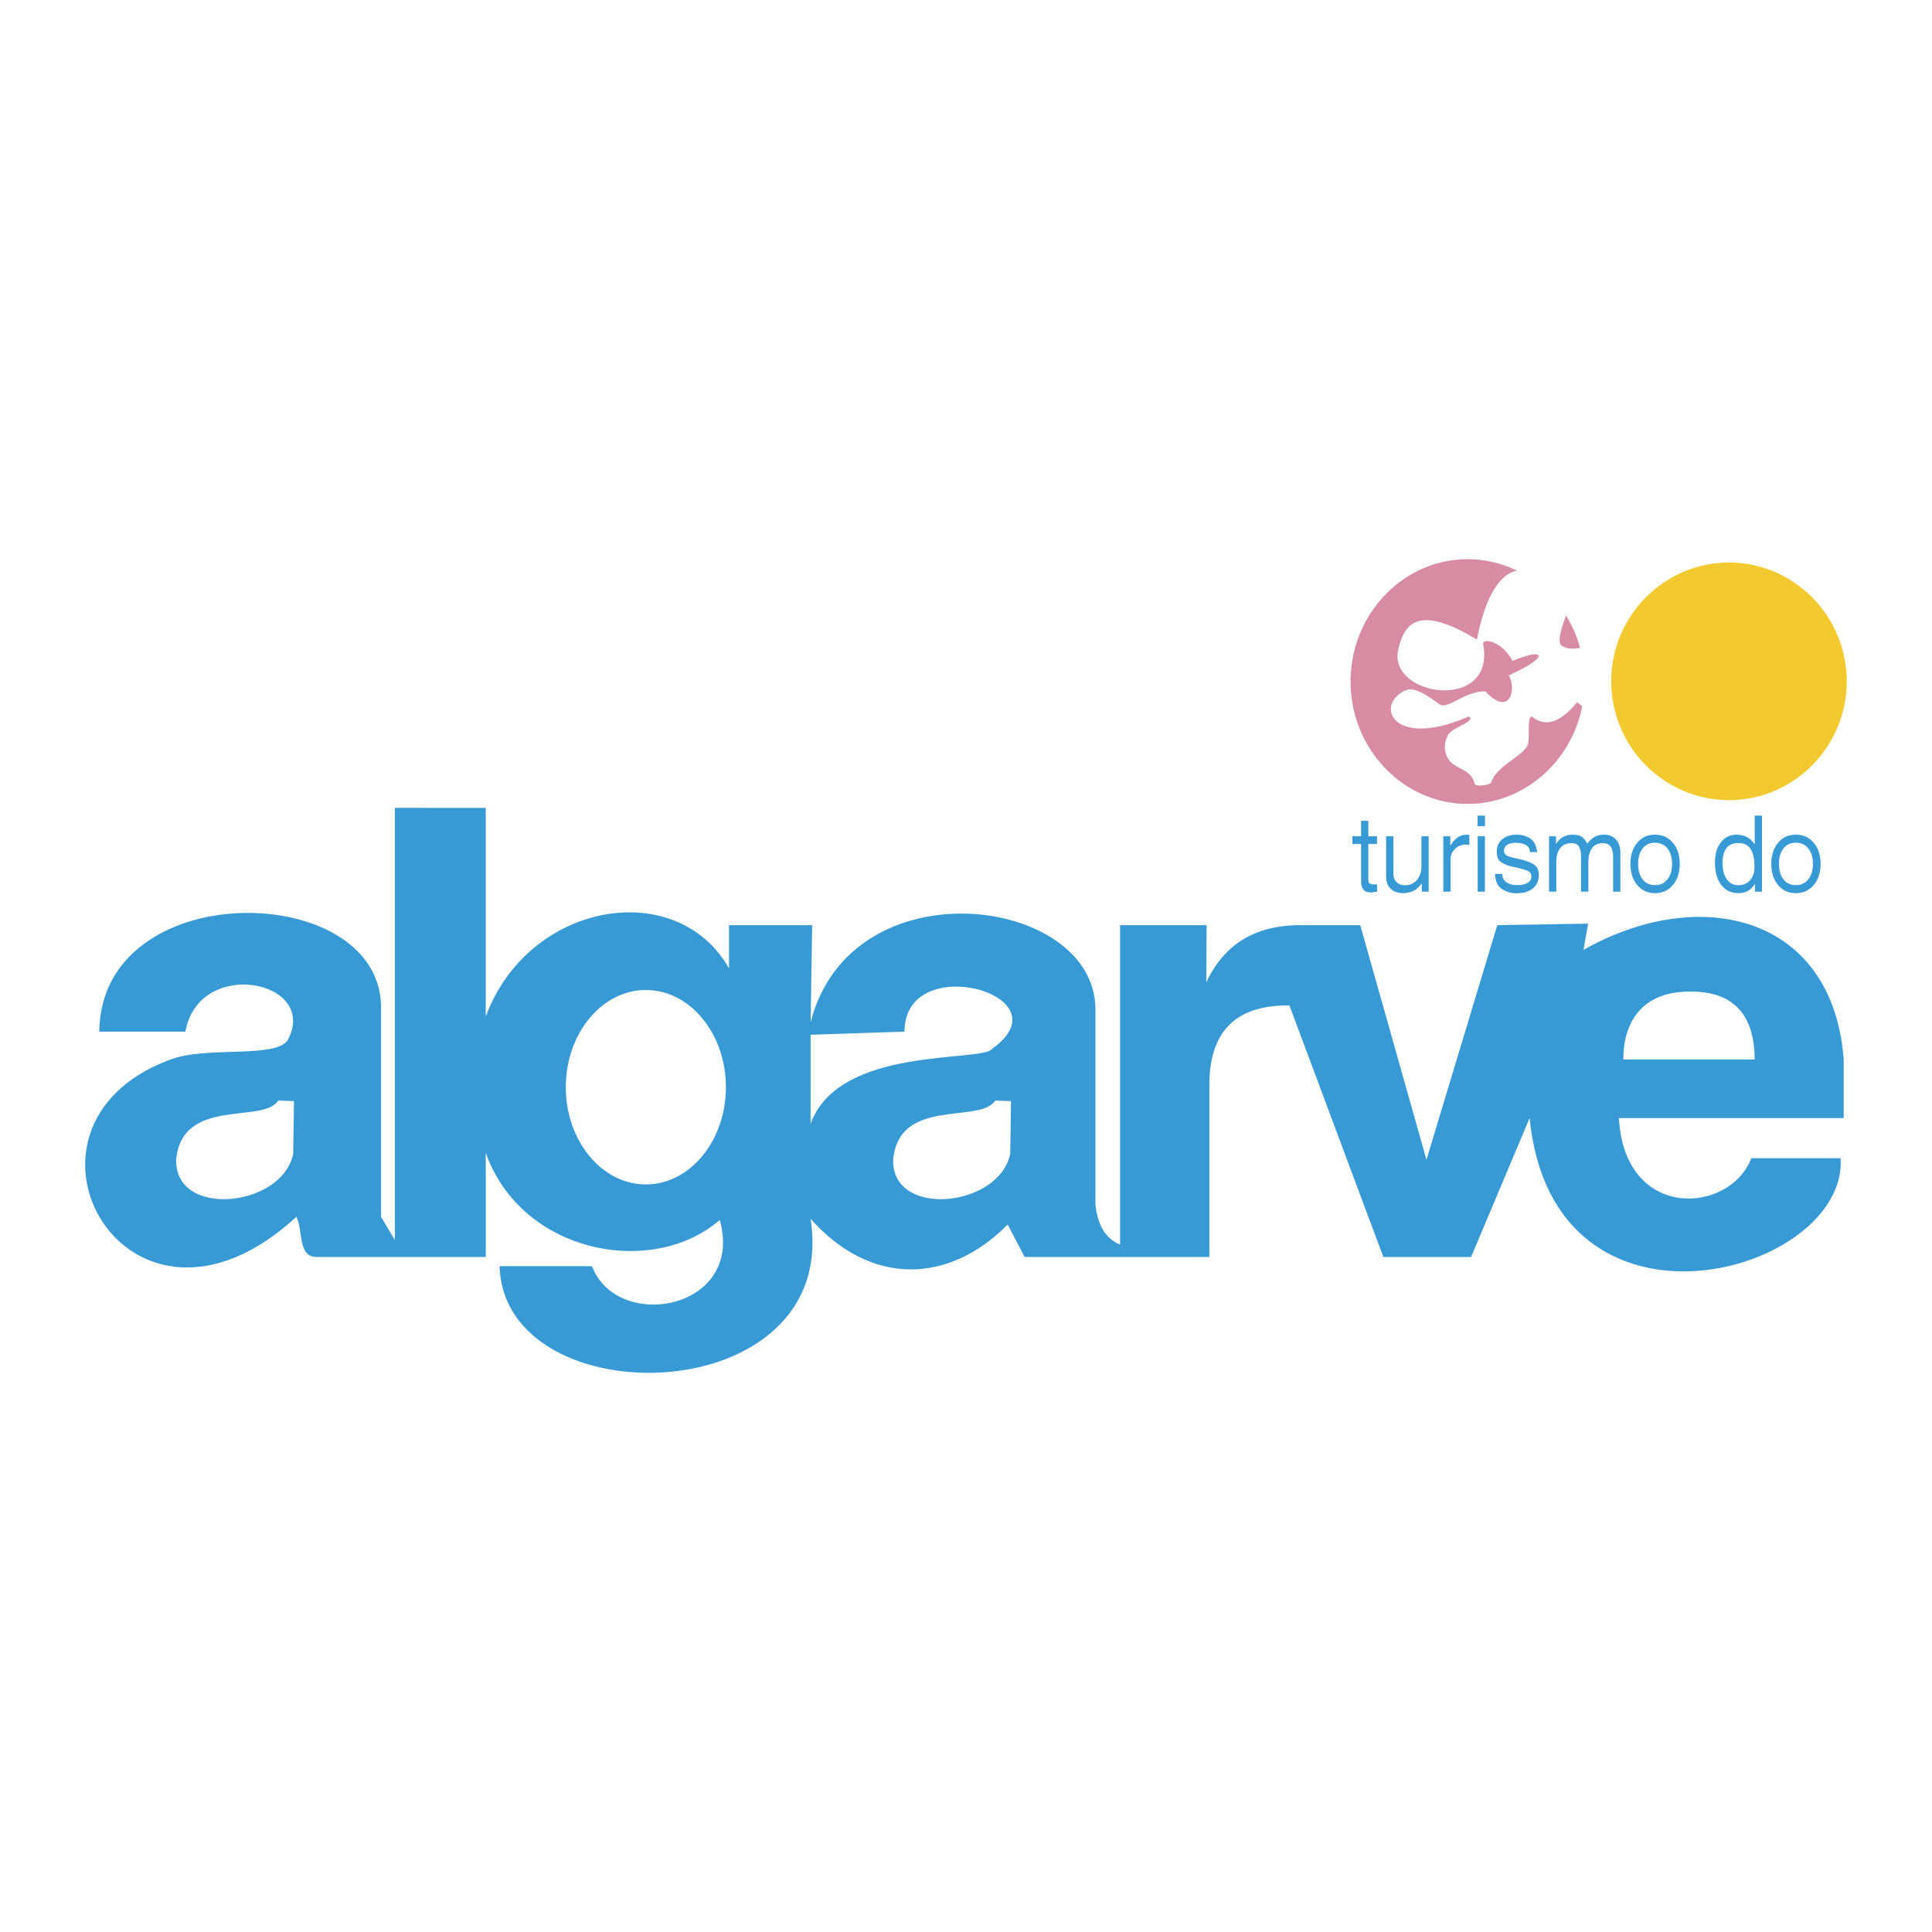 <svg xmlns="http://www.w3.org/2000/svg" width="2500" height="2500" viewBox="0 0 192.756 192.756"><g fill-rule="evenodd" clip-rule="evenodd"><path fill="#fff" d="M0 0h192.756v192.756H0V0z"/><path d="M172.502 56.122c6.471 0 11.75 5.326 11.75 11.856 0 6.529-5.279 11.855-11.75 11.855-6.473 0-11.752-5.326-11.752-11.855 0-6.53 5.279-11.856 11.752-11.856z" fill="#f2ca30"/><path d="M29.567 121.404c-16.83 15.5-30.548-8.986-12.669-15.654 3.602-1.43 10.418-.123 11.779-1.928 3.285-5.99-8.828-8.432-10.18-.895H9.905c.15-15.541 27.817-15.132 28.111-2.615v21.092l1.383 2.311V80.599l9.063.004v20.817c4.256-11.487 19.072-13.992 24.271-4.805v-4.311h8.295l-.153 9.7c3.997-15.778 28.291-12.681 28.417-1.385v19.555c.217 2.086 1.037 3.42 2.457 4.002V92.304h8.633l-.031 5.698c1.947-4.14 5.324-5.774 9.678-5.698h5.684l6.605 23.403 7.066-23.403 9.064-.153-.463 2.617c11.639-6.58 24.875-3.462 25.961 10.931v5.854h-22.428c.572 10.299 11.061 9.6 13.211 4.002h8.91c.732 11.588-28.678 19.736-31.029-4.004l-5.838 13.857h-8.756l-9.371-25.096c-5.695-.051-8.002 2.938-7.986 8.006v17.09h-18.434l-1.689-3.234c-5.955 6.021-13.748 6.096-19.662-.574 2.989 19.232-30.578 19.955-31.03 4.732h9.218c2.557 6.65 15.261 4.32 12.749-4.619-6.655 5.797-19.736 3.418-23.348-6.684v10.379H31.718c-2.071.133-1.434-2.67-2.151-4.004zm34.871-22.633c4.398 0 7.987 4.357 7.987 9.701 0 5.342-3.589 9.699-7.987 9.699-4.4 0-7.989-4.357-7.989-9.699 0-5.343 3.588-9.701 7.989-9.701zm16.436 4.465v8.873c2.858-7.85 17.179-6.068 18.126-7.486 7.561-5.381-8.767-9.894-8.757-1.695l-9.369.308zm-51.541 6.619l-.08 5.258c-1.097 5.367-11.818 6.455-11.676.594.579-6.291 8.663-3.539 10.18-5.9l1.576.048zm71.536 0l-.08 5.258c-1.098 5.367-11.819 6.455-11.677.594.58-6.291 8.663-3.539 10.181-5.9l1.576.048zm61.092-4.15h13.104c-.021-4.605-2.252-6.793-6.377-6.771-4.713-.057-6.729 2.871-6.727 6.771z" fill="#389ad5"/><path d="M136.518 87.778v-3.572h.867v-.771h-.867v-1.544h-.725v1.544h-.869v.771h.869v3.614c0 .423.076.731.227.926.152.193.402.291.75.291.084 0 .197-.011.338-.032.141-.021.238-.035.295-.042l-.018-.729h-.346c-.191 0-.326-.034-.404-.101-.078-.068-.117-.186-.117-.355zm6.023-4.343h-.725v2.991c0 .556-.148 1.01-.447 1.363-.297.353-.688.528-1.17.528-.371 0-.66-.104-.869-.312-.207-.208-.311-.498-.311-.872v-3.699h-.725v4.026c0 .514.152.918.455 1.21.303.292.715.438 1.238.438.371 0 .715-.076 1.033-.227.316-.152.592-.407.828-.766v.846h.691v-5.526h.002zm2.182 5.527v-3.213c0-.409.146-.757.438-1.046a1.437 1.437 0 0 1 1.045-.434h.389v-.951a.794.794 0 0 0-.278-.042c-.314 0-.607.089-.877.27-.27.18-.518.456-.742.83v-.94h-.699v5.527h.724v-.001zm2.697-7.06v.528h.74v-1.057h-.74v.529zm.732 7.06v-5.527h-.725v5.527h.725zm5.375-1.702c0-.451-.164-.786-.488-1.004-.326-.219-.85-.409-1.568-.571-.584-.12-.965-.23-1.145-.333a.506.506 0 0 1-.27-.471c0-.24.098-.431.295-.575.195-.145.49-.217.885-.217.465 0 .816.085 1.053.254a.78.78 0 0 1 .354.665h.725c-.102-.683-.348-1.143-.738-1.379a2.521 2.521 0 0 0-1.334-.354c-.568 0-1.037.15-1.406.449-.371.299-.557.724-.557 1.273 0 .5.154.848.463 1.041s.668.336 1.078.428c.635.127 1.111.25 1.432.37.32.12.48.32.48.603 0 .282-.127.497-.383.645-.256.148-.586.222-.99.222-.461 0-.83-.092-1.107-.275-.279-.182-.422-.464-.434-.845h-.717c.039.747.275 1.256.707 1.527.434.271.91.407 1.434.407.701 0 1.25-.162 1.643-.486.391-.323.588-.782.588-1.374zm8.139 1.702v-3.847c0-.57-.145-1.02-.43-1.348-.287-.327-.676-.491-1.162-.491-.416 0-.754.081-1.012.243-.26.162-.494.38-.707.655a1.705 1.705 0 0 0-.508-.66c-.207-.159-.527-.238-.959-.238-.32 0-.617.067-.893.201s-.525.376-.75.729v-.771h-.699v5.527h.725v-2.949c0-.599.131-1.063.395-1.396.264-.331.65-.496 1.154-.496.344 0 .582.118.717.354.135.235.203.586.203 1.051v3.436h.732v-2.949c0-.599.123-1.063.371-1.396.246-.331.605-.496 1.078-.496.359 0 .619.118.779.354.16.235.24.586.24 1.051v3.436h.726zm5.922-2.769c0-.859-.227-1.562-.682-2.104s-1.051-.813-1.787-.813-1.328.271-1.777.813-.674 1.244-.674 2.104.225 1.561.674 2.103c.449.543 1.041.814 1.777.814s1.332-.271 1.787-.814c.455-.543.682-1.244.682-2.103zm-.766 0c0 .642-.154 1.153-.461 1.538-.305.384-.719.575-1.242.575-.527 0-.939-.191-1.238-.575-.297-.385-.445-.896-.445-1.538s.148-1.154.445-1.538c.299-.384.711-.576 1.238-.576.523 0 .938.192 1.242.576.307.384.461.896.461 1.538zm8.274 1.976v.792h.697v-7.589h-.723v2.885c-.225-.359-.498-.612-.818-.761a2.304 2.304 0 0 0-.977-.222c-.662 0-1.191.255-1.584.767-.395.51-.59 1.178-.59 2.002 0 .937.207 1.682.623 2.235.416.553.994.83 1.736.83.336 0 .639-.068.904-.206.269-.136.511-.381.732-.733zm-.053-1.723v.085c0 .507-.143.93-.428 1.268-.299.345-.686.518-1.164.518-.506 0-.896-.199-1.174-.597-.279-.398-.418-.932-.418-1.602 0-.655.129-1.153.387-1.495.26-.342.662-.513 1.205-.513.541 0 .941.197 1.201.592.262.395.391.976.391 1.744zm6.598-.253c0-.859-.229-1.562-.682-2.104-.455-.542-1.051-.813-1.787-.813-.734 0-1.328.271-1.777.813s-.674 1.244-.674 2.104.225 1.561.674 2.103c.449.543 1.043.814 1.777.814.736 0 1.332-.271 1.787-.814.453-.543.682-1.244.682-2.103zm-.766 0c0 .642-.154 1.153-.461 1.538-.305.384-.719.575-1.242.575-.527 0-.939-.191-1.238-.575-.297-.385-.445-.896-.445-1.538s.148-1.154.445-1.538c.299-.384.711-.576 1.238-.576.523 0 .938.192 1.242.576.307.384.461.896.461 1.538z" fill="#389ad5"/><path d="M146.424 55.792c1.756 0 3.422.408 4.918 1.14-2.08.458-3.307 3.394-3.99 6.879-5.496-3.295-7.295-2.09-7.916 1.378-.406 4.446 9.791 5.69 8.535-.93-.059-.66 1.93-.269 2.932 1.685 3.199-1.358 3.877-.48-.375 1.438.826 1.396.09 4.179-2.328 1.603-1.947-.092-3.703 1.807-4.562 1.3-1.539-1.168-2.611-1.66-3.219-1.474-3.369 1.268-1.703 6.083 6.131 2.67.863.482-2.123 1.238-2.154 2.032a2.222 2.222 0 0 0 .393 2.565c.779.711 2.025.76 2.336 2.134.199.304 1.449.141 1.646-.139.619-1.893 3.805-2.812 3.723-4.159.111-.812-.127-2.363.334-2.434 1.264 1.036 2.736.762 4.52-1.426l.514.41c-1.098 5.547-5.812 9.741-11.436 9.741-6.432 0-11.678-5.484-11.678-12.208s5.244-12.205 11.676-12.205zm9.82 5.62a12.368 12.368 0 0 1 1.402 3.229c-.676.125-1.299.115-1.807-.205-.54-.387-.06-1.717.405-3.024z" fill="#d78ca3"/></g></svg>